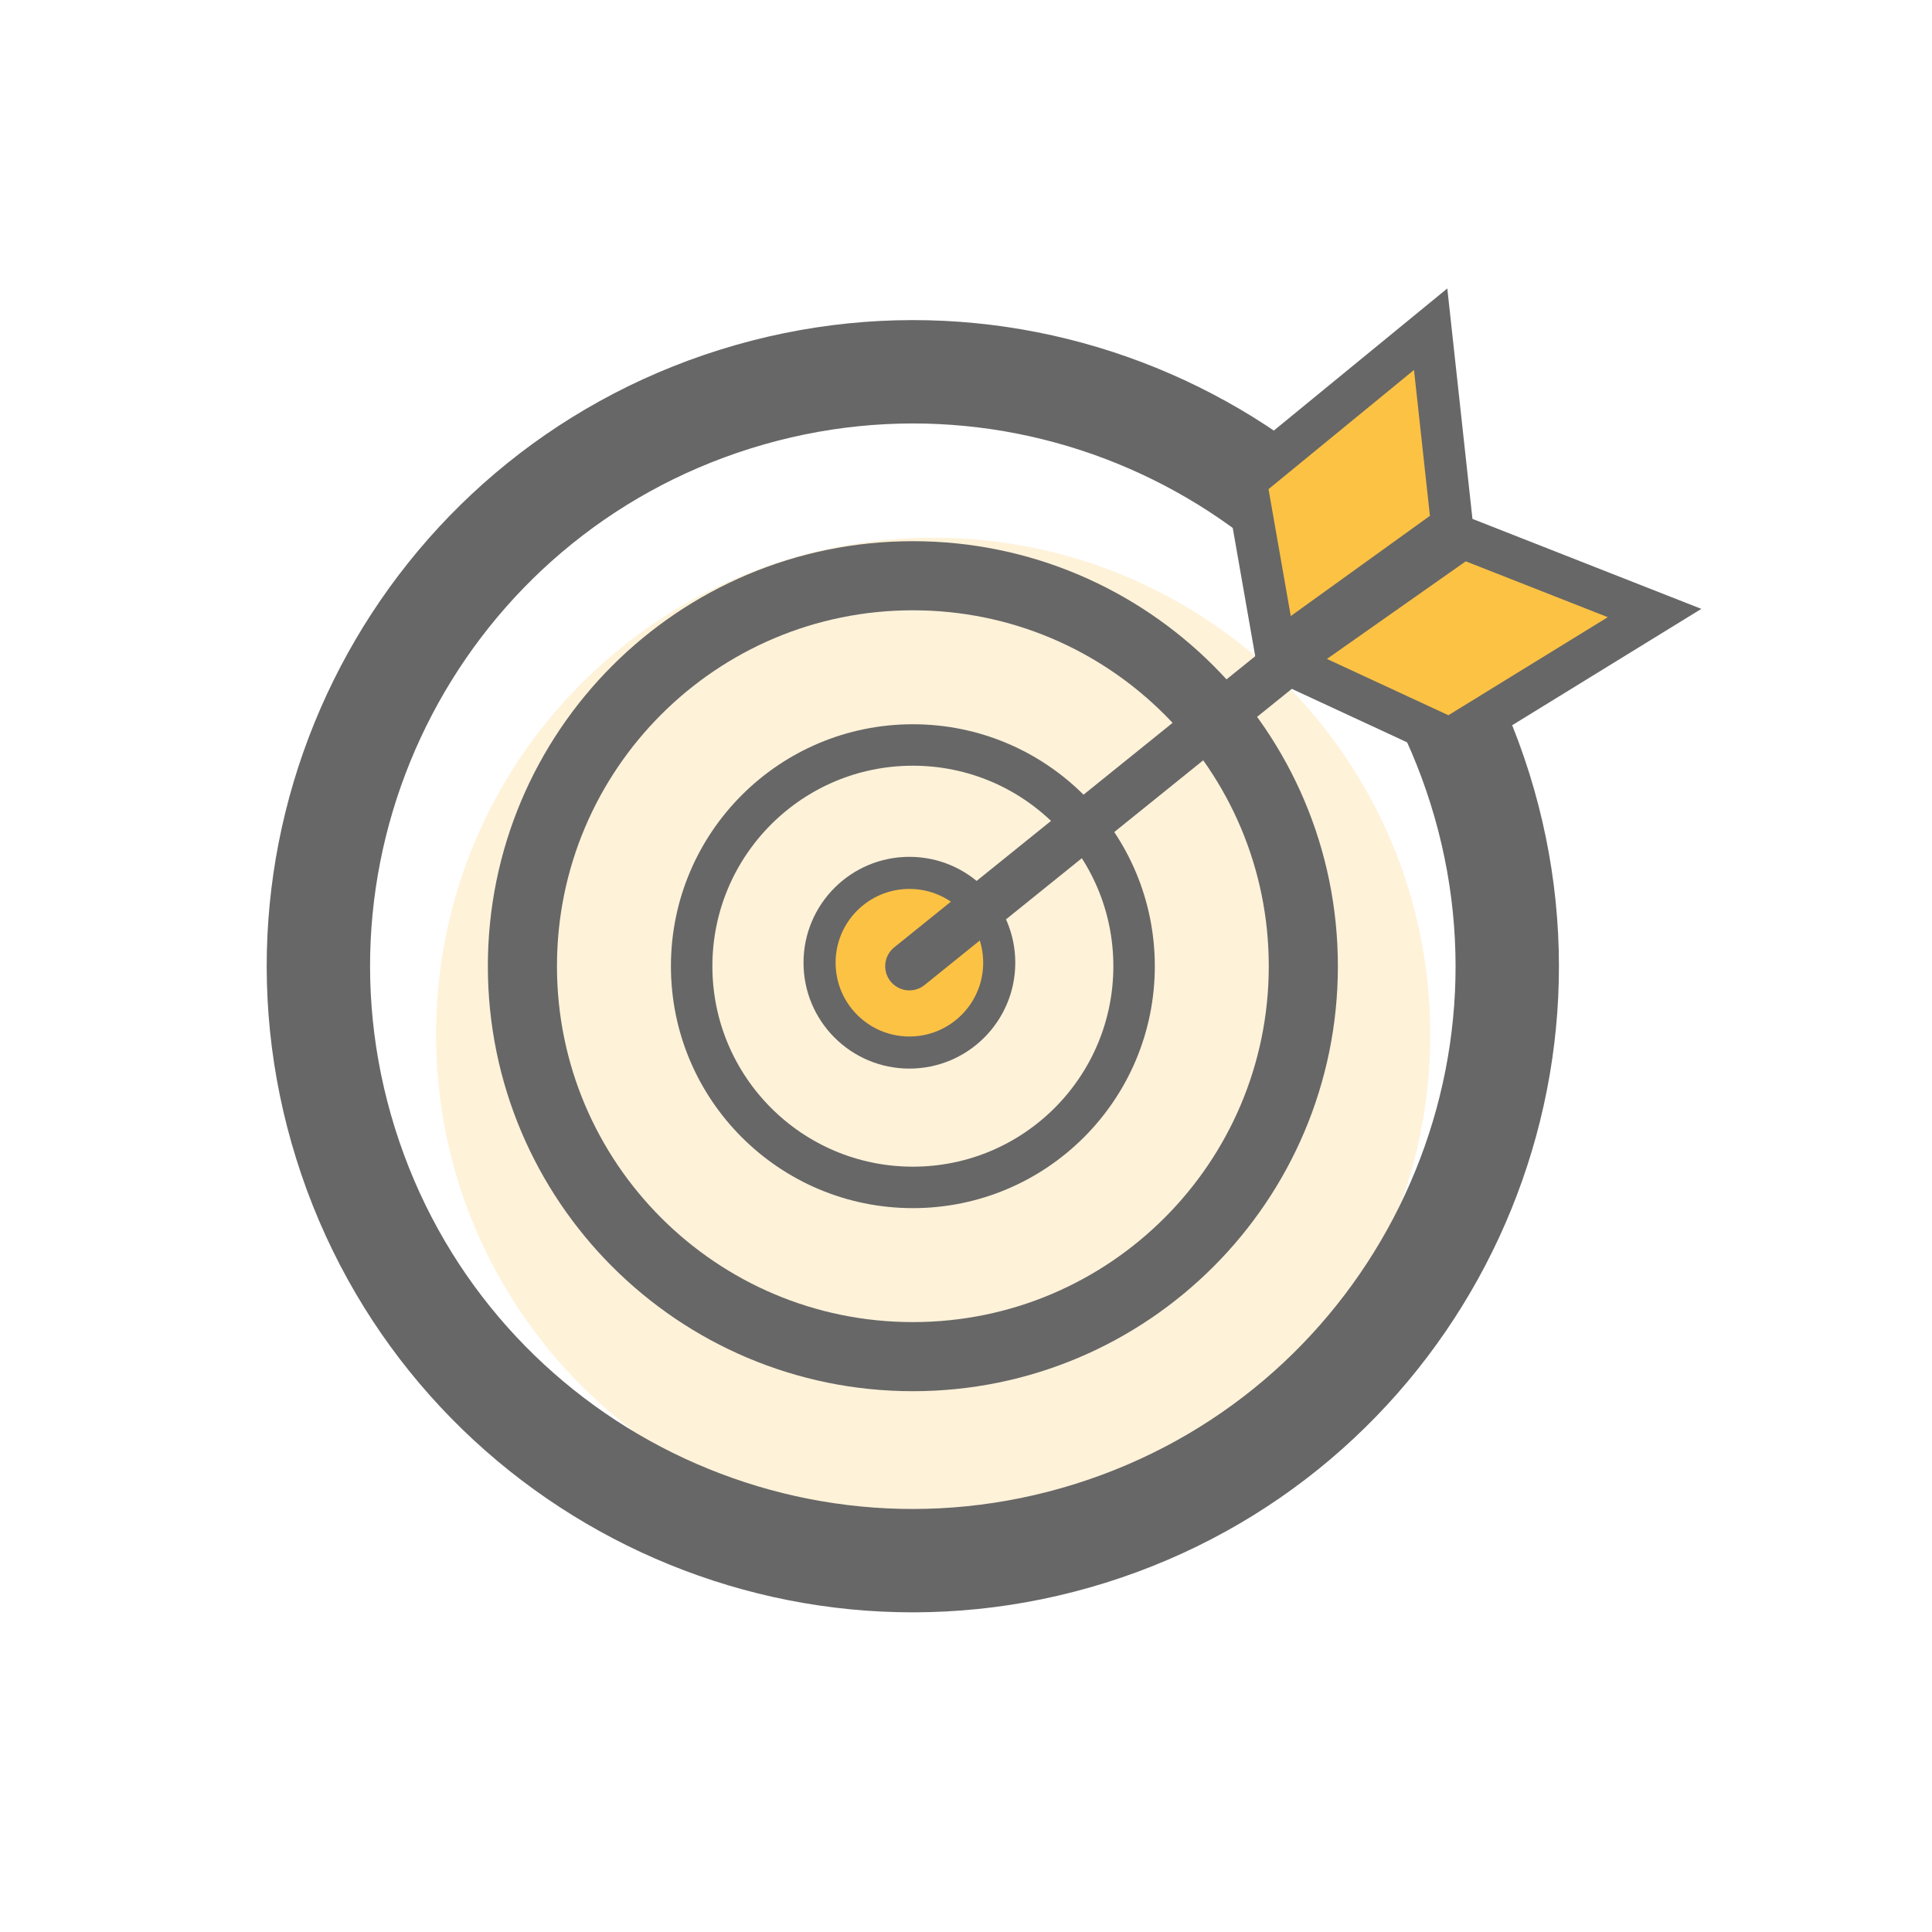 <svg width="100" height="100" viewBox="0 0 100 100" fill="none" xmlns="http://www.w3.org/2000/svg">
<path opacity="0.2" d="M48.3 79.27C62.51 79.27 74.03 67.755 74.03 53.55C74.03 39.345 62.51 27.83 48.3 27.83C34.09 27.83 22.57 39.345 22.57 53.55C22.57 67.755 34.09 79.27 48.3 79.27Z" fill="#FCC244"/>
<path d="M47.07 54.48C49.638 54.48 51.72 52.398 51.72 49.83C51.72 47.262 49.638 45.18 47.07 45.18C44.502 45.18 42.42 47.262 42.42 49.83C42.42 52.398 44.502 54.48 47.07 54.48Z" fill="#FCC244" stroke="#676767" stroke-width="1.661" stroke-miterlimit="10"/>
<path d="M47.25 61.46C53.574 61.46 58.7 56.334 58.7 50.01C58.7 43.686 53.574 38.56 47.25 38.56C40.926 38.56 35.8 43.686 35.8 50.01C35.8 56.334 40.926 61.46 47.25 61.46Z" stroke="#676767" stroke-width="2.146" stroke-miterlimit="10"/>
<path d="M47.25 70.22C58.412 70.22 67.46 61.172 67.46 50.01C67.46 38.848 58.412 29.8 47.25 29.8C36.088 29.8 27.04 38.848 27.04 50.01C27.04 61.172 36.088 70.22 47.25 70.22Z" stroke="#676767" stroke-width="3.577" stroke-miterlimit="10"/>
<path d="M56.429 79.369C72.643 74.298 81.676 57.044 76.605 40.83C71.534 24.616 54.279 15.583 38.066 20.654C21.852 25.725 12.819 42.98 17.89 59.194C22.961 75.407 40.216 84.44 56.429 79.369Z" stroke="#676767" stroke-width="5.35" stroke-miterlimit="10"/>
<path d="M47.07 50.01L73.01 29.09" stroke="#676767" stroke-width="2.504" stroke-miterlimit="10" stroke-linecap="round"/>
<path d="M66.04 33.78L64.48 24.88L74.05 17.04L75.16 27.21L66.04 33.78Z" fill="#FCC244" stroke="#676767" stroke-width="2.171" stroke-miterlimit="10"/>
<path d="M66.52 34.3L75.04 38.25L85.64 31.73L75.72 27.83L66.52 34.3Z" fill="#FCC244" stroke="#676767" stroke-width="2.171" stroke-miterlimit="10"/>
</svg>
